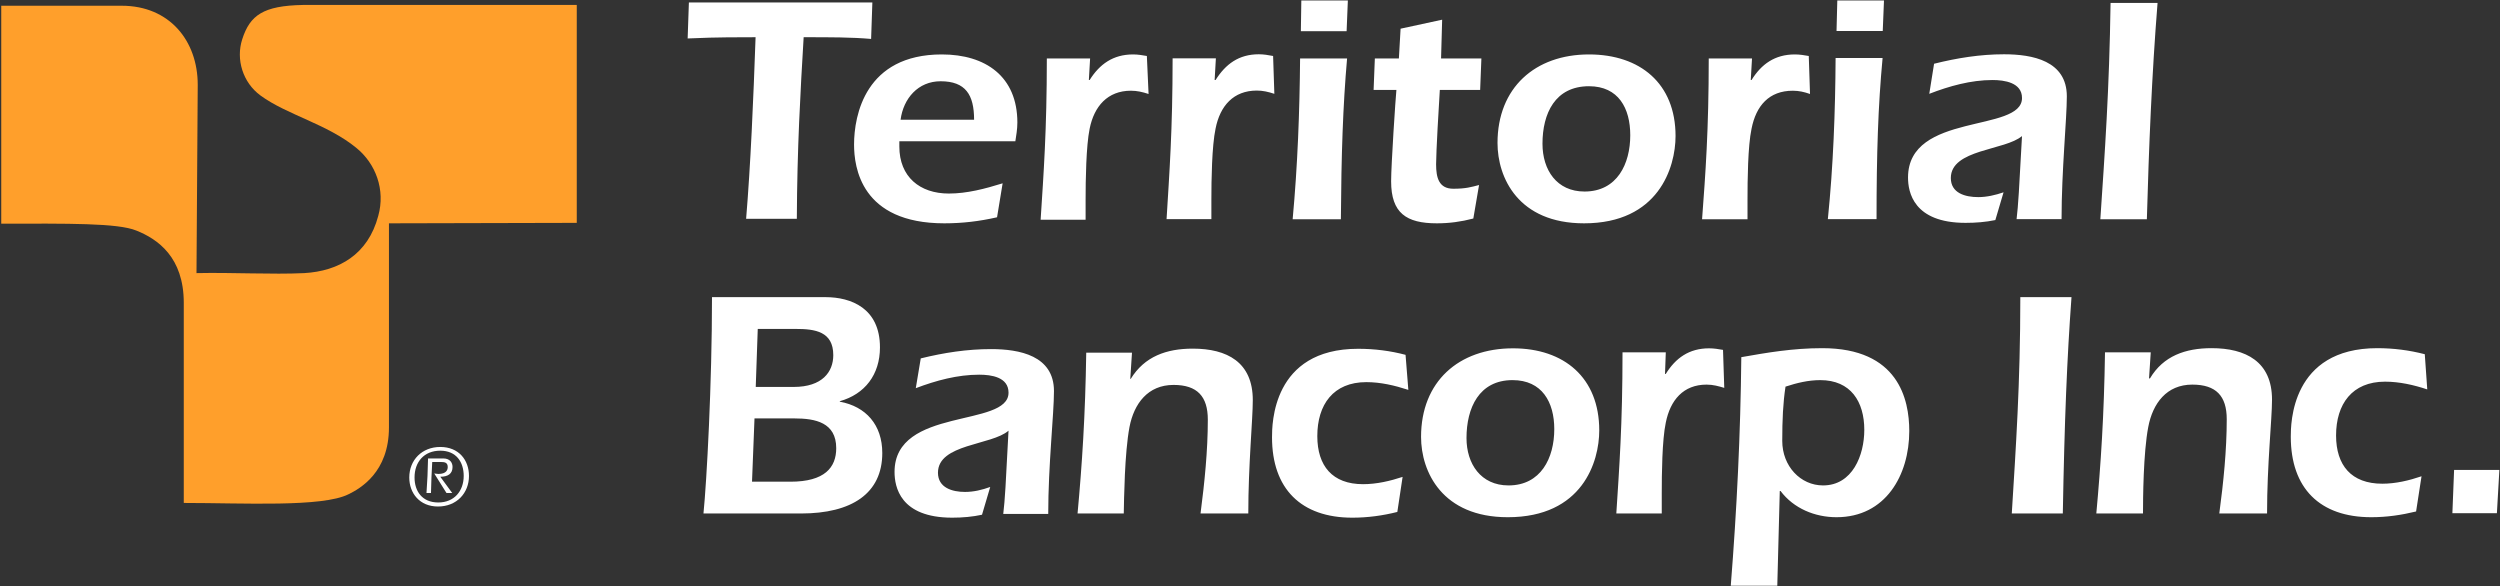 <svg version="1.2" xmlns="http://www.w3.org/2000/svg" viewBox="0 0 1612 378" width="1612" height="378">
	<rect x="0" y="0" width="1612" height="378" fill="#333333" stroke="none"/>
	<title>Territorial-Annual-Report-2021-1-pdf-svg</title>
	<defs>
		<clipPath clipPathUnits="userSpaceOnUse" id="cp1">
			<path d="m-758.59-473.75h3129.18v4074.25h-3129.18z"/>
		</clipPath>
	</defs>
	<style>
		.s0 { fill: #ffffff } 
		.s1 { fill: #ff9f2b } 
	</style>
	<g id="Clip-Path: Page 1" clip-path="url(#cp1)">
		<g id="Page 1">
			<path id="Path 6" fill-rule="evenodd" class="s0" d="m263.9 307.9c0-11.3 8.2-19.7 20-19.7 11.9 0 18.5 8.4 18.5 18.7 0 11-7.9 19.7-20 19.7-11.9 0-18.5-8.7-18.5-18.7zm35.1-1c0-9-4.8-16.3-15.1-16.3-10.5 0-16.6 7.3-16.6 17.3 0 8.7 4.8 16.1 15.3 16.1 10.3 0 16.4-7.4 16.4-17.1zm-13.2-11.3c4.5 0 6 2.9 6 5.5 0 4.5-3.1 6.3-7.9 6.3l7.7 10.5h-3.7l-7.9-12.6c0.8 0 1.6 0.3 2.6 0.3 5.3 0 6.1-2.7 6.1-4.5 0-2.9-2.1-3.2-4.2-3.2h-5.8q-0.6 10-0.8 20h-2.9q0.8-11 1-22.3z"/>
			<path id="Path 7" class="s1" d="m78.5 3.7c30.8 0 49 22.6 49 51l-0.8 121.4c23.4-0.5 48.5 1 69.5 0 22.2-1.3 41.1-11.9 47.7-36.9 4.7-16.8-1.6-33.7-14.2-43.9-18.7-15.3-44.8-21.3-61.7-33.7-11.5-8.4-16-23.4-11.8-36.3 5-15.6 13.7-21.6 39-22.1h176.7v140.5l-121.1 0.3v131.6c0 28.9-18.5 39.4-26.1 43.1-16.9 8.5-68 5.6-106.2 5.6v-129c0-29.5-16.8-41.1-30.5-46.6-12.1-5-44.3-4.5-87.2-4.5v-140.5z"/>
			<path id="Path 8" fill-rule="evenodd" class="s0" d="m532.3 191.6c16.4 0 35.1 7.1 35.1 32.4 0 17.6-9.8 30.2-25.9 34.7v0.3c16.9 3.1 27.4 15 27.4 33.1 0 26.1-19.7 39-52.4 39h-62.9c2.1-20.8 5.5-83.7 5.5-139.5zm-45.8 78.2l-1.6 40.8h24.8c22.1 0 29.5-9.2 29.5-21.6 0-16.6-13.5-19.2-26.9-19.2zm0.8-20.3h24.5c18.4 0 25.5-9.7 25.5-20.5 0-15.3-11.8-16.9-24.2-16.9h-24.5zm145.9 82.4c-6 1.3-12.4 1.9-19.2 1.9-33.7 0-37.2-20-37.2-29.5 0-42.1 73.5-28.4 73.5-51.1 0-10-11-11.6-18.9-11.6-14 0-27.7 3.7-40.9 8.7l3.2-19.2c15-3.7 30-6 45.3-6 18.4 0 40.6 4.2 40.6 27.1 0 14.7-3.7 47.9-3.7 79.2h-29c1.1-9.2 1.6-18.7 3.4-53.7-10.8 9.5-45.5 8.4-45.5 27.1 0 9.7 9.2 12.4 17.4 12.4 5.7 0 11-1.3 16.3-3.2zm95.6-87.6h0.3c8.9-14.5 23.1-19.5 40-19.5 22.1 0 38.7 8.7 38.7 33.2 0 12.6-2.9 41.8-2.9 73.1h-30.8c2.6-20 4.7-40.5 4.7-60.5 0-15-6.8-22.4-22.1-22.4-16.6 0-25.5 12.1-28.4 27.1-3.2 16.9-3.5 46.6-3.7 55.8h-29.8c2.9-31.3 5-63.1 5.6-103.7h29.5zm172.2 85.8c-9.5 2.4-19.2 3.7-29 3.7-33.1 0-51.8-18.7-51.8-51.8 0-8.2 0-57.1 55.5-57.1 10.6 0 20.8 1.3 30.6 3.9l1.8 22.6c-8.9-2.9-17.9-5-27.1-5-21.3 0-31.6 14.5-31.6 34.8 0 19.2 9.7 31 29.5 31 8.9 0 17.6-2.1 25.5-4.7zm130.2-52.6c0 20.2-10.8 56-59 56-42.2 0-55.9-29.2-55.9-51.8 0-35.6 24.2-57.1 59.3-57.1 32.9 0 55.6 18.9 55.6 52.9zm-85.6 5c0 16.5 9.2 30.5 27.1 30.5 20.8 0 29.5-17.6 29.5-36.3 0-17.4-7.9-31.6-26.9-31.6-21.6 0-29.7 17.9-29.7 37.4zm128-41.4h0.5c6.3-10.2 15-16.5 27.9-16.5 3.2 0 6.1 0.5 9 1l0.8 24.5c-3.7-1.1-7.2-2.1-11.4-2.1-15 0-23.4 10-26.3 24.5-2.4 11.3-2.6 33.4-2.6 45.5v13.1h-29.3c1.9-29.4 4-57.6 4-103.9h27.9zm72.4 136.6h-30c3.9-49 6.3-98.2 6.8-147.4 16.4-2.9 33.2-5.8 52.2-5.8 49 0 56.1 32.9 56.1 53.4 0 28.5-15.3 55.6-46.9 55.6-13.9 0-27.6-5.6-36.1-16.9h-0.5zm5.3-128.4c-1.6 10.5-2.1 21.3-2.1 35 0 16.3 11.8 28.7 26.3 28.7 19 0 26.6-19.5 26.6-35.8 0-18.2-8.7-32.1-28.4-32.1-7.7 0-15.1 1.8-22.4 4.2zm145.9 81.8c2.6-42.3 5.5-83.7 5.5-139.5h33c-2.9 39.8-4.5 78.7-5.6 139.5zm88.5-87.1h0.6c8.6-14.5 22.9-19.5 39.7-19.5 22.1 0 39 8.7 39 33.2 0 12.6-3.2 41.9-3.2 73.4h-30.8c2.7-20.2 4.8-40.8 4.8-60.8 0-15-6.9-22.3-22.2-22.3-16.6 0-25.5 12.1-28.4 27.3-3.2 16.6-3.4 46.4-3.4 55.8h-30.1c2.9-31.5 5-63.4 5.6-103.9h29.5zm172.2 85.8c-9.4 2.3-18.9 3.7-28.9 3.7-33.2 0-51.9-18.7-51.9-51.9 0-8.1 0-57.1 55.8-57.1 10.3 0 20.6 1.3 30.6 3.9l1.6 22.7c-8.7-2.9-18-5-27.2-5-21.3 0-31.6 14.5-31.6 34.7 0 19.2 9.8 31.1 29.8 31.1 8.7 0 17.4-2.1 25.3-4.8zm23.4 1.1l1.1-27.9h29.2l-1.6 27.9zm-1018.8-329.3l-0.8 23.5c-12.9-1.1-25.8-1.1-43.5-1.1-2.1 35.3-4.2 71.6-4.4 117.1h-32.7c2.9-34.7 4.7-77.3 6.1-117.1-30.6 0-34 0.5-43.8 0.8l0.8-23.2zm17.4 89.5v3.4c0 19.5 13.2 30.3 31.9 30.3 11.8 0 23.4-3.1 34.7-6.6l-3.6 21.9c-11.4 2.6-22.4 3.9-34 3.9-53.8 0-58.2-36.3-58.2-50.8 0-18.9 7.3-58.1 56.6-58.1 28.2 0 48.7 14.2 48.7 43.9 0 4.5-0.8 8.7-1.3 12.1zm48.2-13.9c0-16.1-5.5-24.8-21.6-24.8-14.5 0-24 11.1-25.8 24.8zm74-25.6h0.5c6.4-10.2 15.1-16.5 28-16.5 3.1 0 6 0.5 8.9 1l1.1 24.5c-4-1.3-7.4-2.1-11.4-2.1-15 0-23.7 10-26.6 24.5-2.3 11.3-2.6 33.4-2.6 45.5v13.2h-29c1.9-29.5 4-57.7 4-104h27.9zm81.1 0h0.6c6.5-10.3 15-16.6 27.9-16.6 3.1 0 6 0.5 9.2 1.1l0.8 24.4c-4-1.3-7.4-2.1-11.3-2.1-15 0-23.7 9.8-26.6 24.5-2.4 11.3-2.7 33.4-2.7 45.5v12.9h-28.9c1.8-29.4 3.9-57.3 3.9-103.7h27.9zm55.6-31.5l0.3-19.8h30l-0.8 19.8zm29.8 17.6c-2.7 30.8-3.7 61.8-4 103.7h-31.1c3.2-34.5 4.5-69.2 4.8-103.7zm59.8 20.3c-0.6 8.9-2.4 40.5-2.4 47.9 0 8.7 1.8 15.8 11.1 15.8 8.1 0 11.6-1.1 16.6-2.4l-3.7 21.6c-7.9 2.1-15.6 3.1-23.5 3.1-19.7 0-29.5-6.6-29.5-27.1 0-10.5 2.9-54.2 3.4-58.9h-14.7l0.8-20.3h15.5l1.1-19.2 26.8-5.8-0.7 25h26l-0.8 20.3zm152 29.7c0 20.3-11 56.3-59 56.3-42.4 0-55.8-29.4-55.8-51.8 0-35.6 24.2-57.1 59-57.1 32.9 0 55.8 18.7 55.8 52.6zm-85.8 5c0 16.9 9.2 30.8 27.1 30.8 21.1 0 29.5-17.9 29.5-36.3 0-17.4-7.6-31.6-26.6-31.6-21.9 0-30 17.6-30 37.1zm134.3-41.1h0.5c6.3-10.2 15-16.5 27.9-16.5 3.2 0 6.1 0.5 9 1l0.8 24.5c-3.7-1.3-7.1-2.1-11.1-2.1-15.3 0-23.7 9.7-26.6 24.5-2.4 11.3-2.6 33.4-2.6 45.5v12.9h-29.3c2.2-29.5 4.3-57.4 4.3-103.7h27.9zm55.3-31.6l0.5-19.7h30.1l-0.8 19.7zm29.7 17.4c-2.9 31-3.9 61.8-3.9 103.9h-31.4c3.5-34.4 4.8-69.2 5-103.9zm72.7 104.5c-6.3 1.3-12.6 1.8-19.2 1.8-33.7 0-37.1-20-37.1-29.2 0-42.4 73.5-28.7 73.5-51.3 0-10-11.4-11.6-19-11.6-14 0-27.9 3.9-40.8 8.9l3.1-19.4c14.8-3.7 29.8-6.1 45.1-6.1 18.4 0 40.5 4.2 40.5 27.1 0 14.8-3.4 47.9-3.4 79.2h-29c1.1-9.2 1.6-18.6 3.5-53.6-10.8 9.4-45.9 8.4-45.9 27.1 0 9.7 9.2 12.3 17.7 12.3 5.5 0 11-1.3 16.3-3.1zm67.7-0.5c2.9-43 5.8-83.7 6.6-139.5h30.3c-3.7 46.3-5.6 92.9-6.9 139.5z"/>
		</g>
	</g>
</svg>